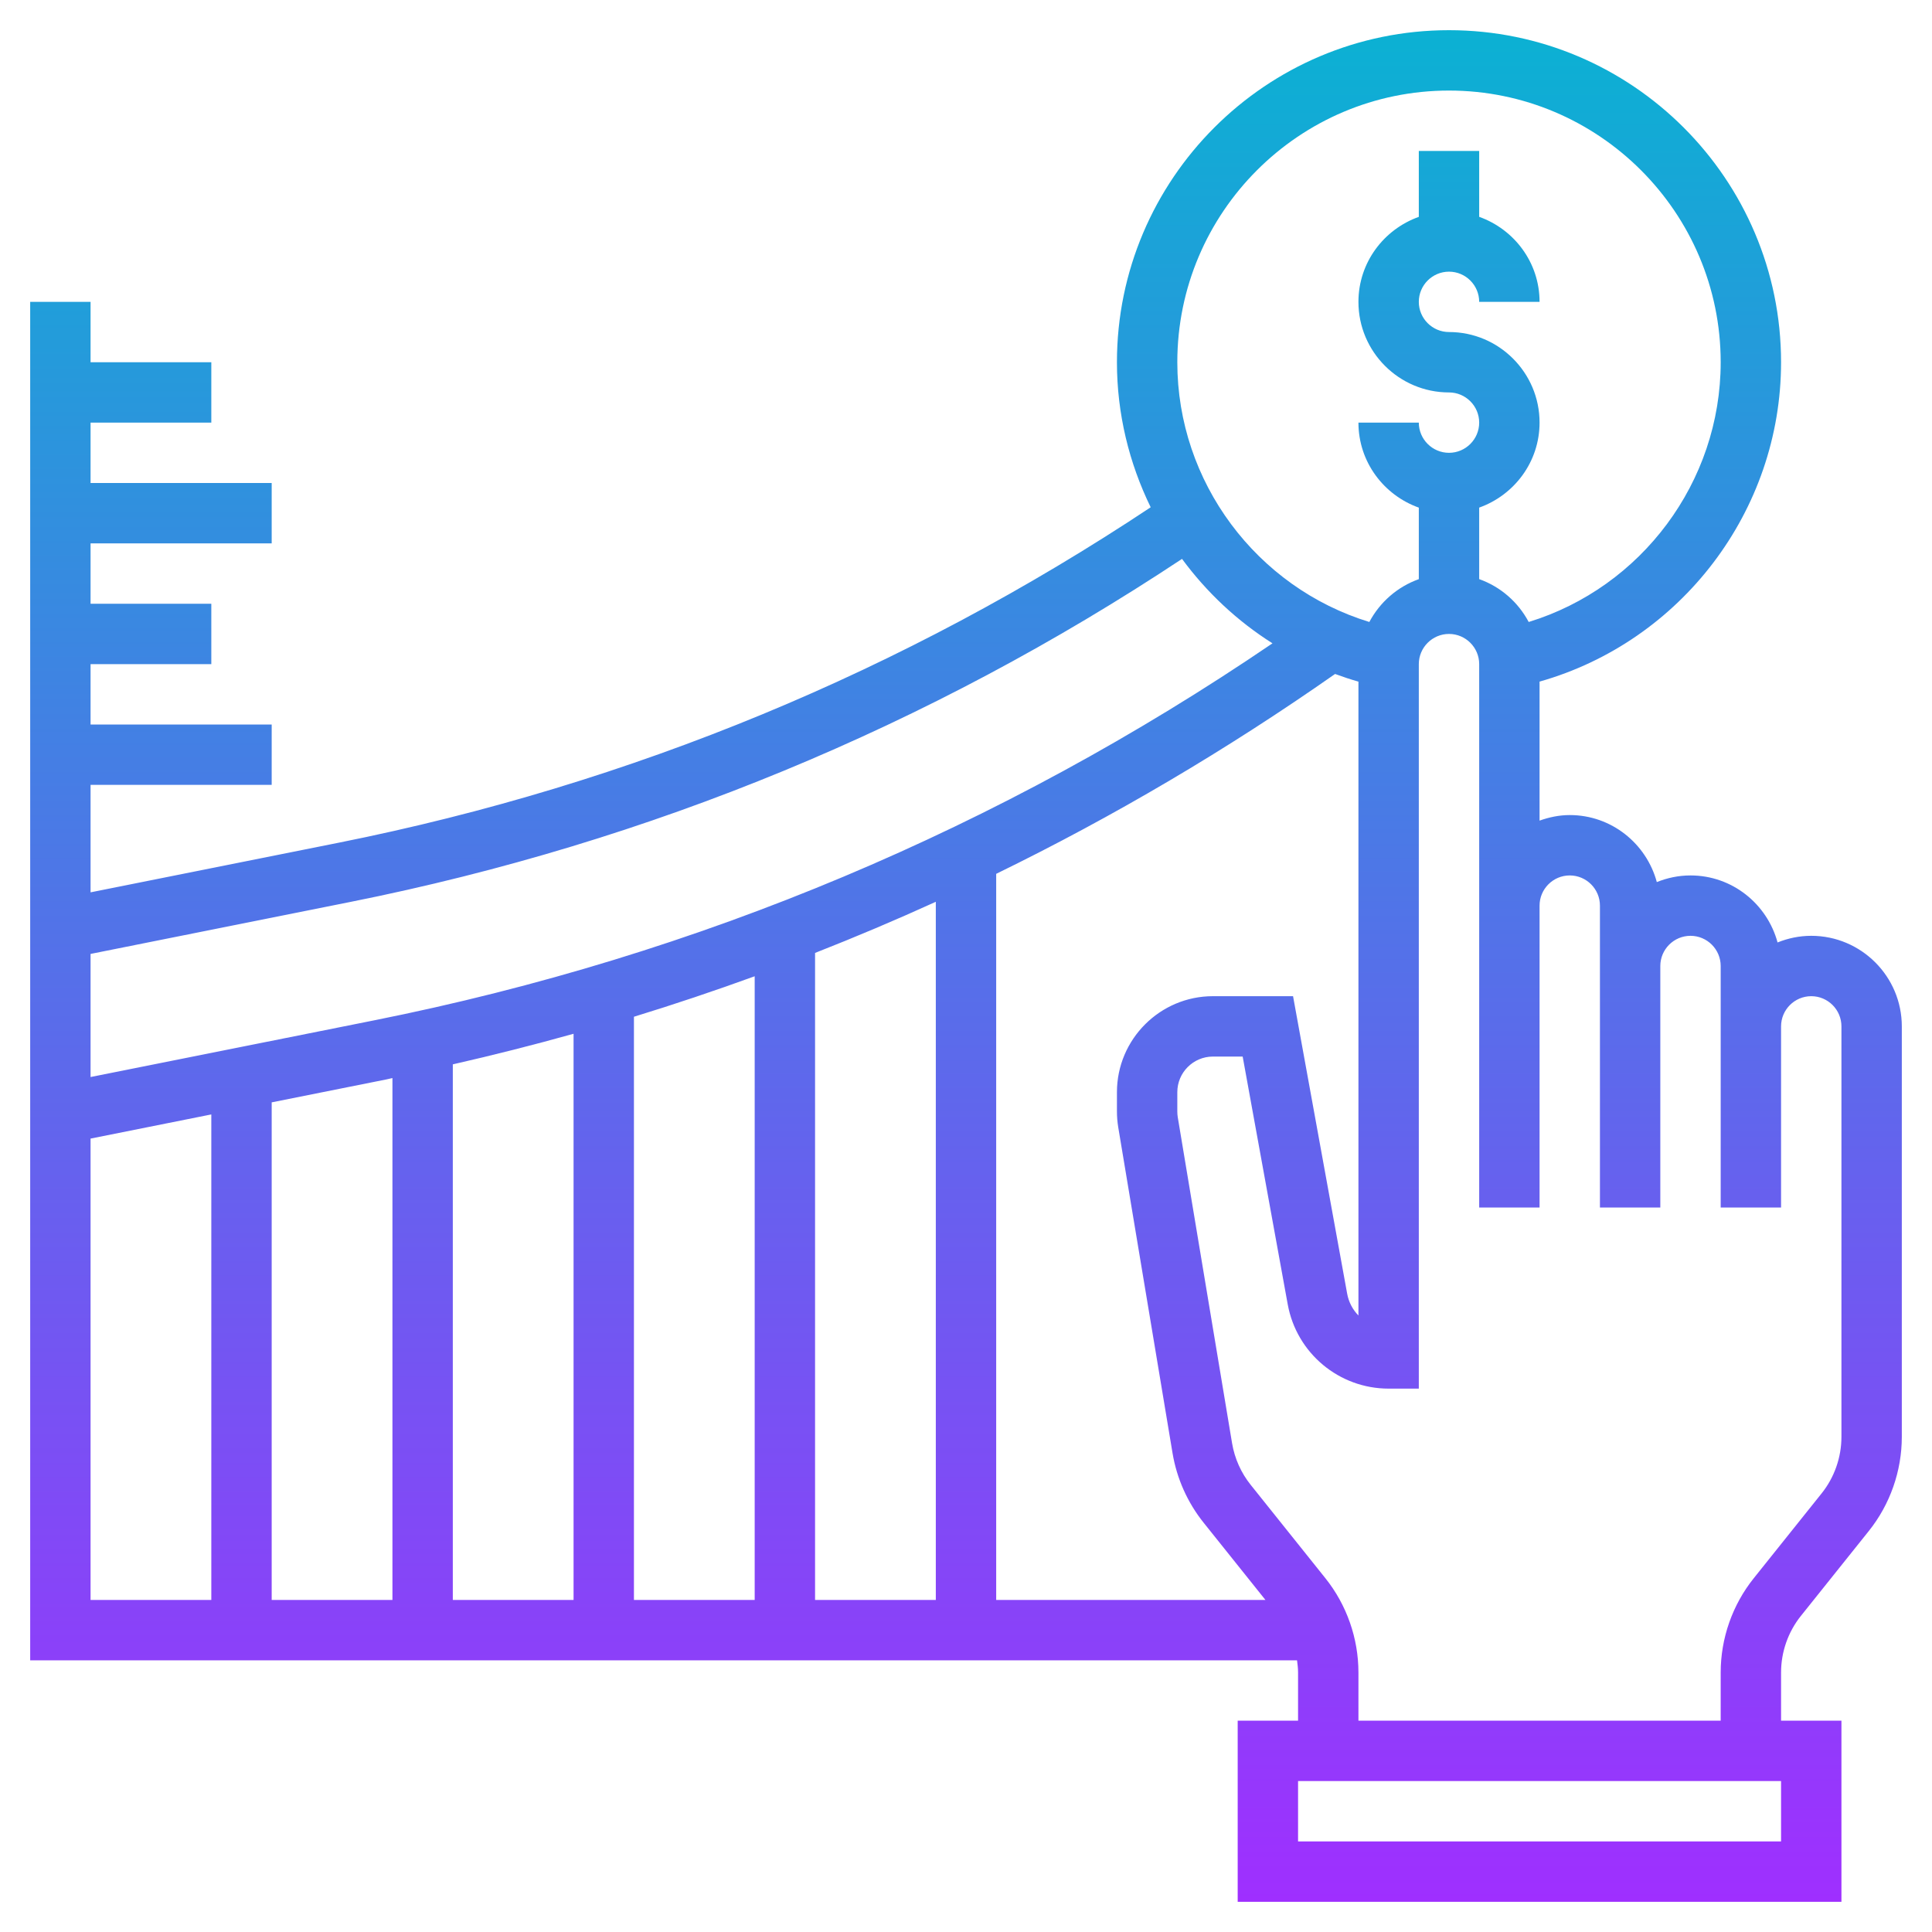 <!-- icon666.com - MILLIONS OF FREE VECTOR ICONS --><svg xmlns="http://www.w3.org/2000/svg" xmlns:xlink="http://www.w3.org/1999/xlink" version="1.1" id="Layer_1_1_" x="0px" y="0px" viewBox="0 0 64 64" style="enable-background:new 0 0 64 64;" xml:space="preserve"><linearGradient id="SVGID_1_" gradientUnits="userSpaceOnUse" x1="32" y1="63" x2="32" y2="1"><stop offset="0" style="stop-color:#9F2FFF"></stop><stop offset="1" style="stop-color:#0BB1D3"></stop></linearGradient><path style="fill:url(#SVGID_1_);" d="M60,31c-0.395,0-0.77,0.081-1.116,0.22C58.539,29.945,57.383,29,56,29 c-0.395,0-0.77,0.081-1.116,0.22C54.539,27.945,53.383,27,52,27c-0.352,0-0.686,0.072-1,0.184v-4.605c4.68-1.326,8-5.649,8-10.579 c0-6.065-4.935-11-11-11S37,5.935,37,12c0,1.709,0.404,3.341,1.118,4.804c-8.169,5.427-17.206,9.173-26.89,11.11L3,29.56V26h6v-2H3 v-2h4v-2H3v-2h6v-2H3v-2h4v-2H3v-2H1v45h41.966C42.984,55.134,43,55.268,43,55.403V57h-2v6h20v-6h-2v-1.597 c0-0.679,0.233-1.345,0.657-1.874l2.247-2.809C62.611,49.838,63,48.729,63,47.597V34C63,32.346,61.654,31,60,31z M48,3 c4.962,0,9,4.038,9,9c0,3.97-2.629,7.46-6.36,8.604c-0.349-0.658-0.93-1.167-1.64-1.42v-2.369c1.161-0.414,2-1.514,2-2.816 c0-1.654-1.346-3-3-3c-0.551,0-1-0.449-1-1s0.449-1,1-1s1,0.449,1,1h2c0-1.302-0.839-2.402-2-2.816V5h-2v2.184 C45.839,7.598,45,8.698,45,10c0,1.654,1.346,3,3,3c0.551,0,1,0.449,1,1s-0.449,1-1,1s-1-0.449-1-1h-2c0,1.302,0.839,2.402,2,2.816 v2.369c-0.709,0.253-1.289,0.762-1.639,1.419C41.629,19.46,39,15.974,39,12C39,7.038,43.038,3,48,3z M37.043,37.342l1.799,10.795 c0.14,0.841,0.496,1.637,1.028,2.302L41.919,53H33V28.947c3.892-1.899,7.638-4.108,11.226-6.621c0.254,0.093,0.511,0.18,0.774,0.254 v20.998c-0.189-0.193-0.323-0.442-0.374-0.725L42.834,33H40.18C38.427,33,37,34.427,37,36.181v0.639 C37,36.995,37.015,37.172,37.043,37.342z M12.797,35.758c0.068-0.014,0.135-0.032,0.203-0.046V53H9V36.517L12.797,35.758z M15,35.258c1.346-0.306,2.679-0.644,4-1.013V53h-4V35.258z M21,33.681c1.347-0.413,2.68-0.862,4-1.341V53h-4V33.681z M27,31.567 c1.349-0.53,2.682-1.094,4-1.694V53h-4V31.567z M11.621,29.875c9.914-1.983,19.167-5.814,27.535-11.361 c0.814,1.105,1.827,2.058,2.997,2.797c-8.999,6.121-18.991,10.336-29.748,12.487L3,35.678v-4.078L11.621,29.875z M3,37.717l4-0.8V53 H3V37.717z M59,61H43v-2h16V61z M61,47.597c0,0.679-0.233,1.345-0.657,1.874l-2.247,2.809C57.389,53.162,57,54.271,57,55.403V57H45 v-1.597c0-1.132-0.389-2.241-1.096-3.124l-2.473-3.091c-0.319-0.398-0.533-0.876-0.617-1.38l-1.799-10.798 C39.005,36.947,39,36.884,39,36.819v-0.639C39,35.529,39.529,35,40.18,35h0.985l1.493,8.211C42.953,44.827,44.358,46,46,46h1V22 c0-0.551,0.449-1,1-1s1,0.449,1,1v8v10h2V30c0-0.551,0.449-1,1-1s1,0.449,1,1v2v8h2v-8c0-0.551,0.449-1,1-1s1,0.449,1,1v2v6h2v-6 c0-0.552,0.449-1,1-1s1,0.448,1,1V47.597z"></path></svg>